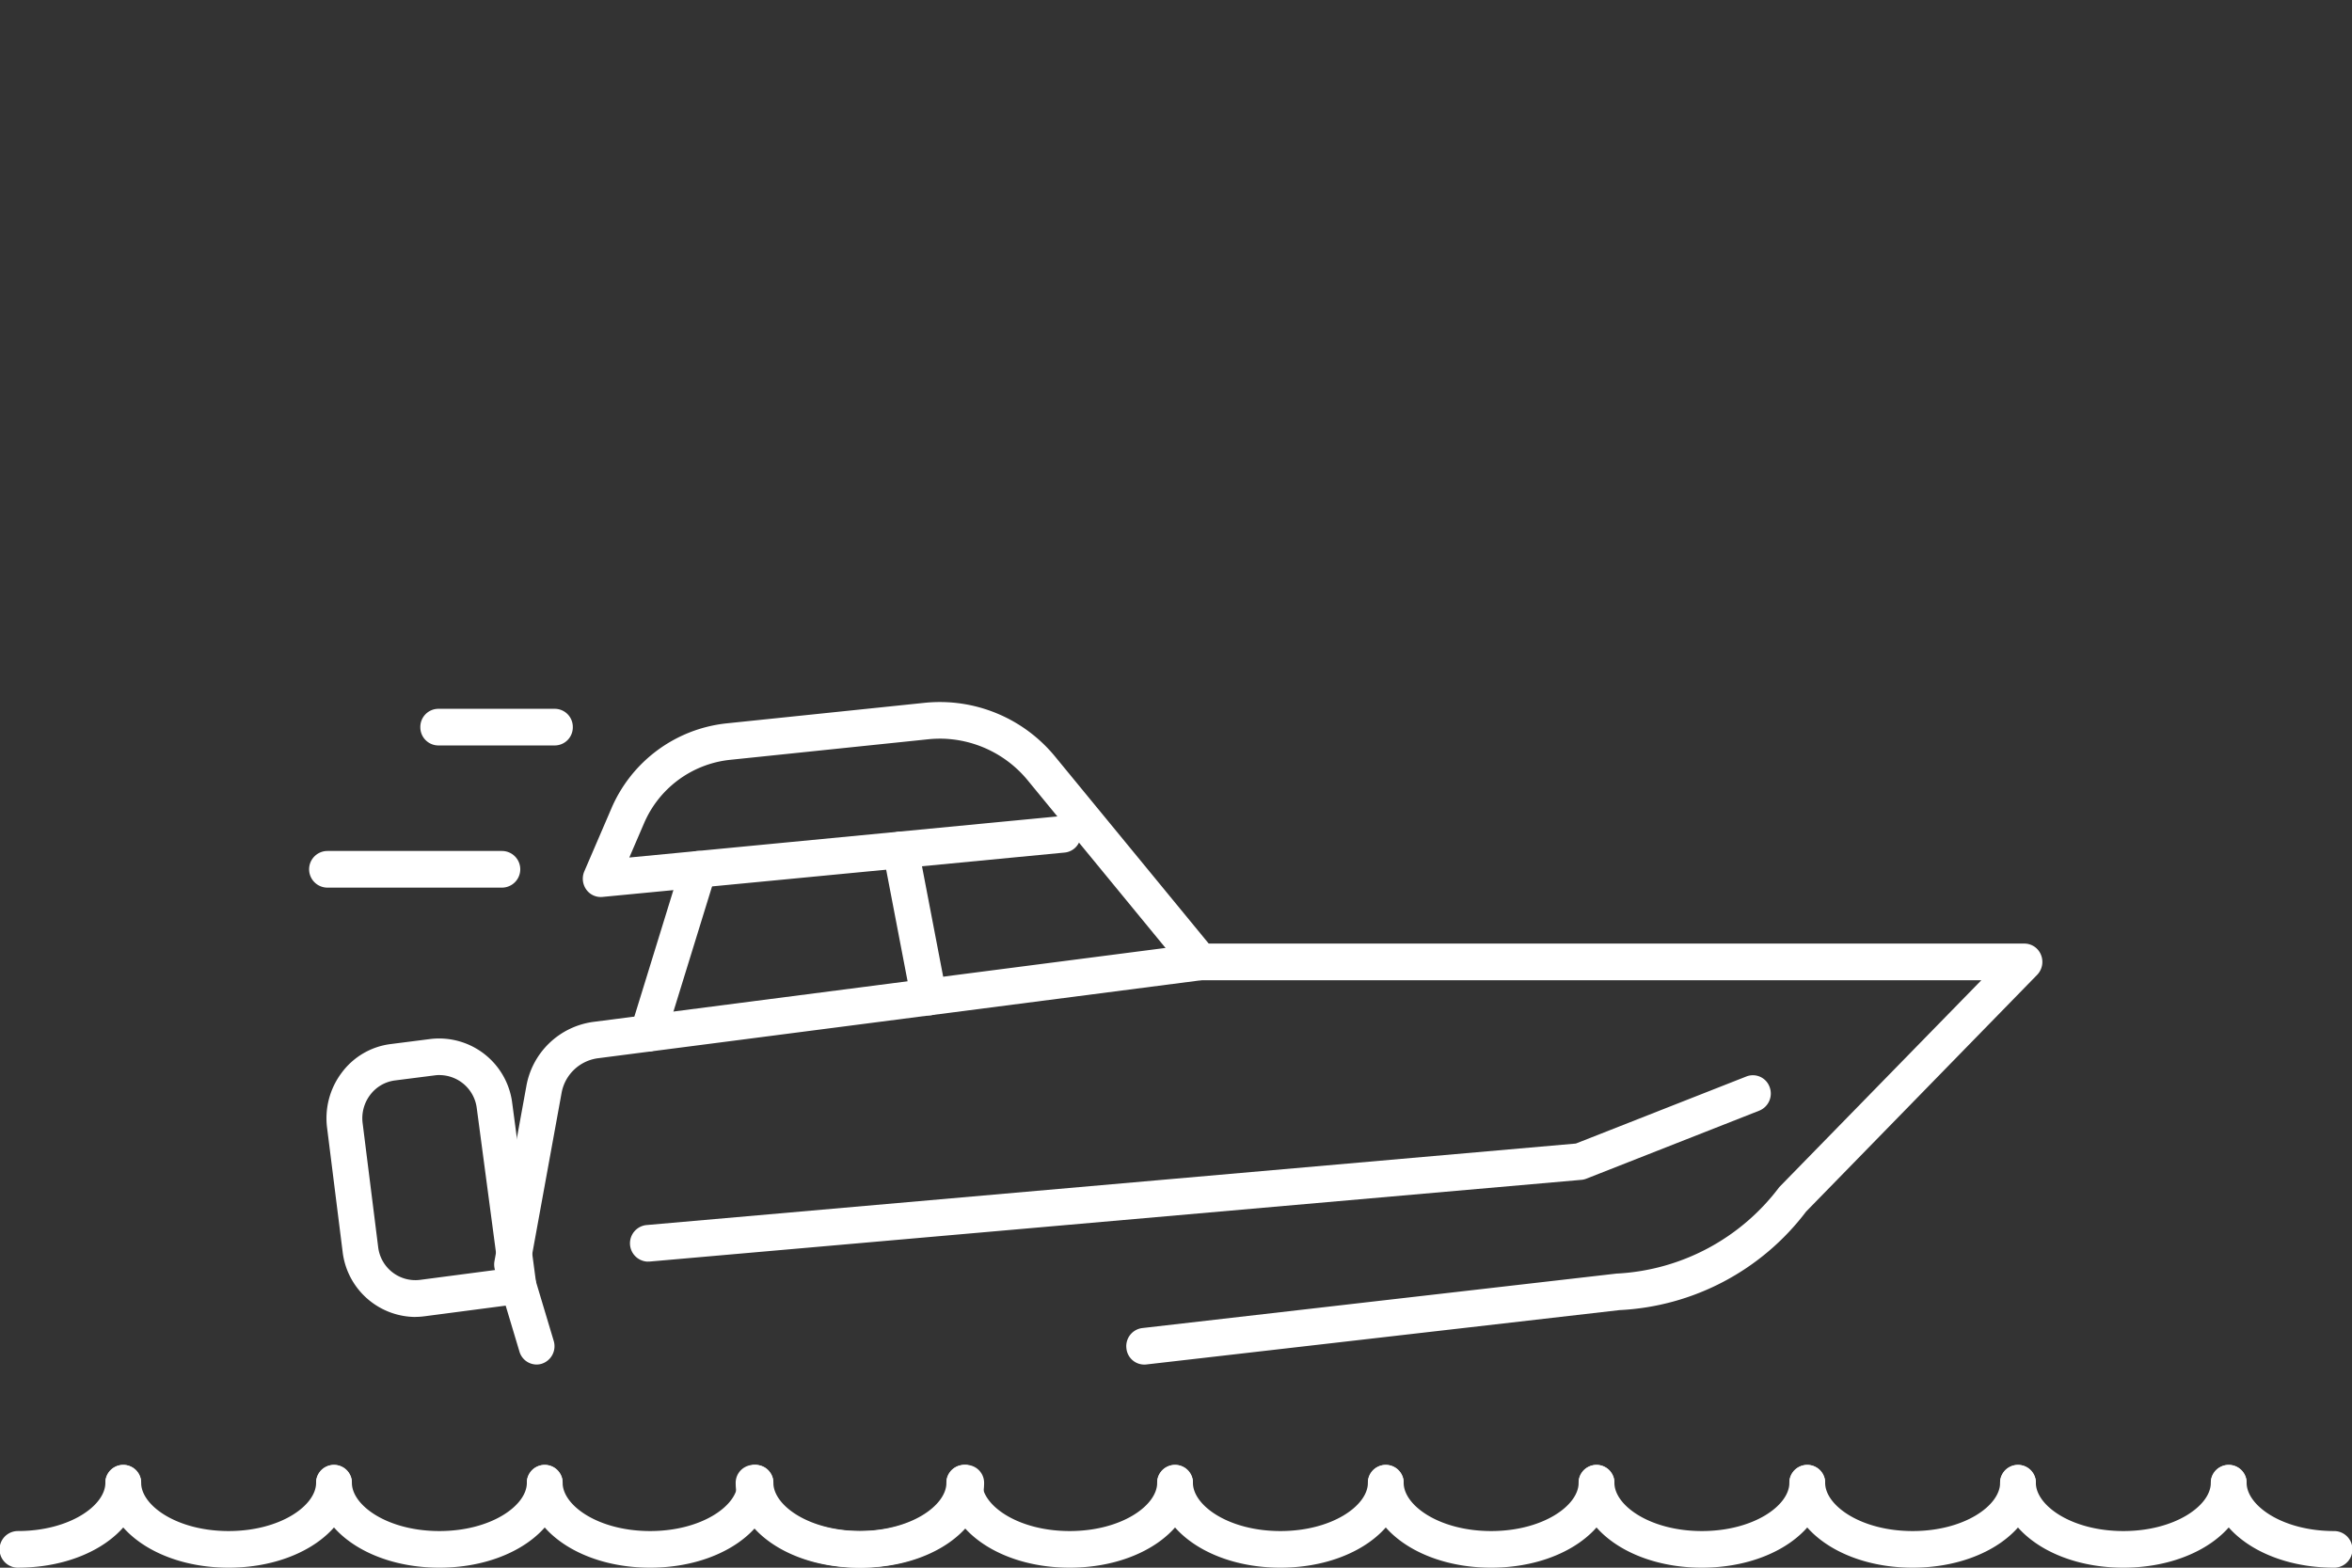 <svg xmlns="http://www.w3.org/2000/svg" xmlns:xlink="http://www.w3.org/1999/xlink" width="150" height="100" viewBox="0 0 150 100"><rect x="0" y="0" width="150" height="100" fill="#333333" stroke="none"/><defs><style>.a{fill:#fff;}.b{clip-path:url(#a);}.c{clip-path:url(#b);}</style><clipPath id="a"><rect class="a" width="150" height="100"/></clipPath><clipPath id="b"><rect class="a" width="150" height="55.22"/></clipPath></defs><g class="b"><g transform="translate(0 44.78)"><g class="c"><path class="a" d="M113.207,79.585a1.145,1.145,0,0,1-1.091-.826l-1.562-5.212a1.2,1.2,0,0,1-.031-.558l2.029-11.135a5.016,5.016,0,0,1,4.271-4.125L155.4,52.742a1.106,1.106,0,0,1,.143-.009H208.1a1.141,1.141,0,0,1,1.054.722,1.19,1.19,0,0,1-.247,1.274l-14.734,15.1a15.9,15.9,0,0,1-11.906,6.285l-30.181,3.468a1.146,1.146,0,0,1-1.261-1.031,1.163,1.163,0,0,1,1.007-1.292l30.237-3.474a1.151,1.151,0,0,1,.127-.007,13.846,13.846,0,0,0,10.2-5.422,1.111,1.111,0,0,1,.1-.123L205.35,55.071H155.613l-38.5,4.978a2.718,2.718,0,0,0-2.314,2.235l-1.978,10.853,1.479,4.936a1.174,1.174,0,0,1-.756,1.46,1.113,1.113,0,0,1-.335.052" transform="translate(-78.988 -37.324)"/><path class="a" d="M142.029,93.359a1.17,1.17,0,0,1-.1-2.333l59.278-5.2,10.883-4.281a1.133,1.133,0,0,1,1.474.672,1.178,1.178,0,0,1-.656,1.51l-11.034,4.341a1.134,1.134,0,0,1-.312.073l-59.439,5.214c-.033,0-.066,0-.1,0" transform="translate(-100.707 -57.661)"/><path class="a" d="M169.707,17.747a1.127,1.127,0,0,1-.874-.416l-6.869-8.364a1.14,1.14,0,0,1-.912.636l-29.484,2.831a1.132,1.132,0,0,1-1.032-.48,1.193,1.193,0,0,1-.118-1.155l1.716-3.987a9.024,9.024,0,0,1,7.317-5.446L152.132.05a9.507,9.507,0,0,1,8.335,3.462l10.113,12.313a1.188,1.188,0,0,1-.138,1.647,1.119,1.119,0,0,1-.734.275M153.1,2.338a7.2,7.2,0,0,0-.742.038l-12.68,1.316a6.733,6.733,0,0,0-5.46,4.063l-.932,2.165,27.3-2.621-1.874-2.282a7.27,7.27,0,0,0-5.617-2.68" transform="translate(-93.152 0)"/><path class="a" d="M142.031,45.317a1.111,1.111,0,0,1-.344-.055,1.175,1.175,0,0,1-.744-1.467l3.227-10.462a1.136,1.136,0,0,1,1.432-.762,1.175,1.175,0,0,1,.744,1.467L143.118,44.5a1.145,1.145,0,0,1-1.087.817" transform="translate(-100.706 -23.015)"/><path class="a" d="M200.311,40.006a1.148,1.148,0,0,1-1.118-.943l-1.8-9.383a1.168,1.168,0,0,1,.9-1.373,1.142,1.142,0,0,1,1.34.921l1.8,9.383a1.168,1.168,0,0,1-.9,1.373,1.122,1.122,0,0,1-.221.022" transform="translate(-141.076 -20.02)"/><path class="a" d="M81.489,34.856H70.361a1.169,1.169,0,0,1,0-2.338H81.489a1.169,1.169,0,0,1,0,2.338" transform="translate(-49.478 -23.016)"/><path class="a" d="M102.574,3.821H95.132a1.155,1.155,0,0,1-1.141-1.169,1.155,1.155,0,0,1,1.141-1.169h7.442a1.155,1.155,0,0,1,1.141,1.169,1.155,1.155,0,0,1-1.141,1.169" transform="translate(-67.184 -1.05)"/><path class="a" d="M78.653,91.207a4.707,4.707,0,0,1-4.619-4.167l-.989-7.891a4.827,4.827,0,0,1,.94-3.534A4.6,4.6,0,0,1,77.092,73.8l2.567-.327a4.7,4.7,0,0,1,5.193,4.094l1.524,11.475a1.188,1.188,0,0,1-.225.869,1.133,1.133,0,0,1-.76.448l-6.142.805a4.6,4.6,0,0,1-.594.039m1.58-15.429a2.353,2.353,0,0,0-.292.018l-2.567.327a2.352,2.352,0,0,0-1.586.925,2.464,2.464,0,0,0-.479,1.8l.989,7.891a2.391,2.391,0,0,0,2.66,2.107l5-.656L82.59,77.886a2.408,2.408,0,0,0-2.358-2.108" transform="translate(-52.184 -51.98)"/><path class="a" d="M31.422,173.024c-4.408,0-7.861-2.379-7.861-5.415a1.141,1.141,0,1,1,2.282,0c0,1.455,2.291,3.078,5.579,3.078S37,169.064,37,167.609a1.141,1.141,0,1,1,2.282,0c0,3.037-3.453,5.415-7.861,5.415" transform="translate(-16.841 -117.804)"/><path class="a" d="M1.141,173.024a1.169,1.169,0,0,1,0-2.338c3.288,0,5.579-1.622,5.579-3.078a1.141,1.141,0,1,1,2.282,0c0,3.037-3.453,5.415-7.861,5.415" transform="translate(0 -117.804)"/><path class="a" d="M78.545,173.024c-4.408,0-7.861-2.379-7.861-5.415a1.141,1.141,0,1,1,2.282,0c0,1.455,2.291,3.078,5.579,3.078s5.579-1.622,5.579-3.078a1.141,1.141,0,1,1,2.282,0c0,3.037-3.453,5.415-7.861,5.415" transform="translate(-50.524 -117.804)"/><path class="a" d="M125.668,173.024c-4.408,0-7.861-2.379-7.861-5.415a1.141,1.141,0,1,1,2.282,0c0,1.455,2.291,3.078,5.579,3.078s5.579-1.622,5.579-3.078a1.141,1.141,0,1,1,2.282,0c0,3.037-3.453,5.415-7.861,5.415" transform="translate(-84.207 -117.804)"/><path class="a" d="M172.791,173.024c-4.408,0-7.861-2.379-7.861-5.415a1.141,1.141,0,1,1,2.282,0c0,1.455,2.291,3.078,5.579,3.078s5.579-1.622,5.579-3.078a1.141,1.141,0,1,1,2.282,0c0,3.037-3.453,5.415-7.861,5.415" transform="translate(-117.89 -117.804)"/><path class="a" d="M172.363,173.024c-4.408,0-7.861-2.379-7.861-5.415a1.141,1.141,0,1,1,2.282,0c0,1.455,2.291,3.078,5.579,3.078s5.579-1.622,5.579-3.078a1.141,1.141,0,1,1,2.282,0c0,3.037-3.453,5.415-7.861,5.415" transform="translate(-117.584 -117.804)"/><path class="a" d="M219.486,173.024c-4.408,0-7.861-2.379-7.861-5.415a1.141,1.141,0,1,1,2.282,0c0,1.455,2.292,3.078,5.58,3.078s5.579-1.622,5.579-3.078a1.141,1.141,0,1,1,2.282,0c0,3.037-3.453,5.415-7.861,5.415" transform="translate(-151.267 -117.804)"/><path class="a" d="M266.609,173.024c-4.408,0-7.861-2.379-7.861-5.415a1.141,1.141,0,1,1,2.282,0c0,1.455,2.291,3.078,5.579,3.078s5.579-1.622,5.579-3.078a1.141,1.141,0,1,1,2.282,0c0,3.037-3.453,5.415-7.861,5.415" transform="translate(-184.95 -117.804)"/><path class="a" d="M313.733,173.024c-4.408,0-7.861-2.379-7.861-5.415a1.141,1.141,0,1,1,2.282,0c0,1.455,2.291,3.078,5.579,3.078s5.579-1.622,5.579-3.078a1.141,1.141,0,1,1,2.282,0c0,3.037-3.453,5.415-7.861,5.415" transform="translate(-218.634 -117.804)"/><path class="a" d="M360.856,173.024c-4.408,0-7.861-2.379-7.861-5.415a1.141,1.141,0,1,1,2.282,0c0,1.455,2.291,3.078,5.579,3.078s5.579-1.622,5.579-3.078a1.141,1.141,0,1,1,2.282,0c0,3.037-3.453,5.415-7.861,5.415" transform="translate(-252.317 -117.804)"/><path class="a" d="M407.979,173.024c-4.408,0-7.861-2.379-7.861-5.415a1.141,1.141,0,1,1,2.282,0c0,1.455,2.291,3.078,5.579,3.078s5.579-1.622,5.579-3.078a1.141,1.141,0,1,1,2.282,0c0,3.037-3.453,5.415-7.861,5.415" transform="translate(-286 -117.804)"/><path class="a" d="M455.1,173.024c-4.408,0-7.861-2.379-7.861-5.415a1.141,1.141,0,1,1,2.282,0c0,1.455,2.291,3.078,5.579,3.078s5.579-1.622,5.579-3.078a1.141,1.141,0,1,1,2.282,0c0,3.037-3.453,5.415-7.861,5.415" transform="translate(-319.683 -117.804)"/><path class="a" d="M502.225,173.024c-4.408,0-7.861-2.379-7.861-5.415a1.141,1.141,0,1,1,2.282,0c0,1.455,2.291,3.078,5.579,3.078a1.169,1.169,0,0,1,0,2.338" transform="translate(-353.366 -117.804)"/></g></g></g></svg>